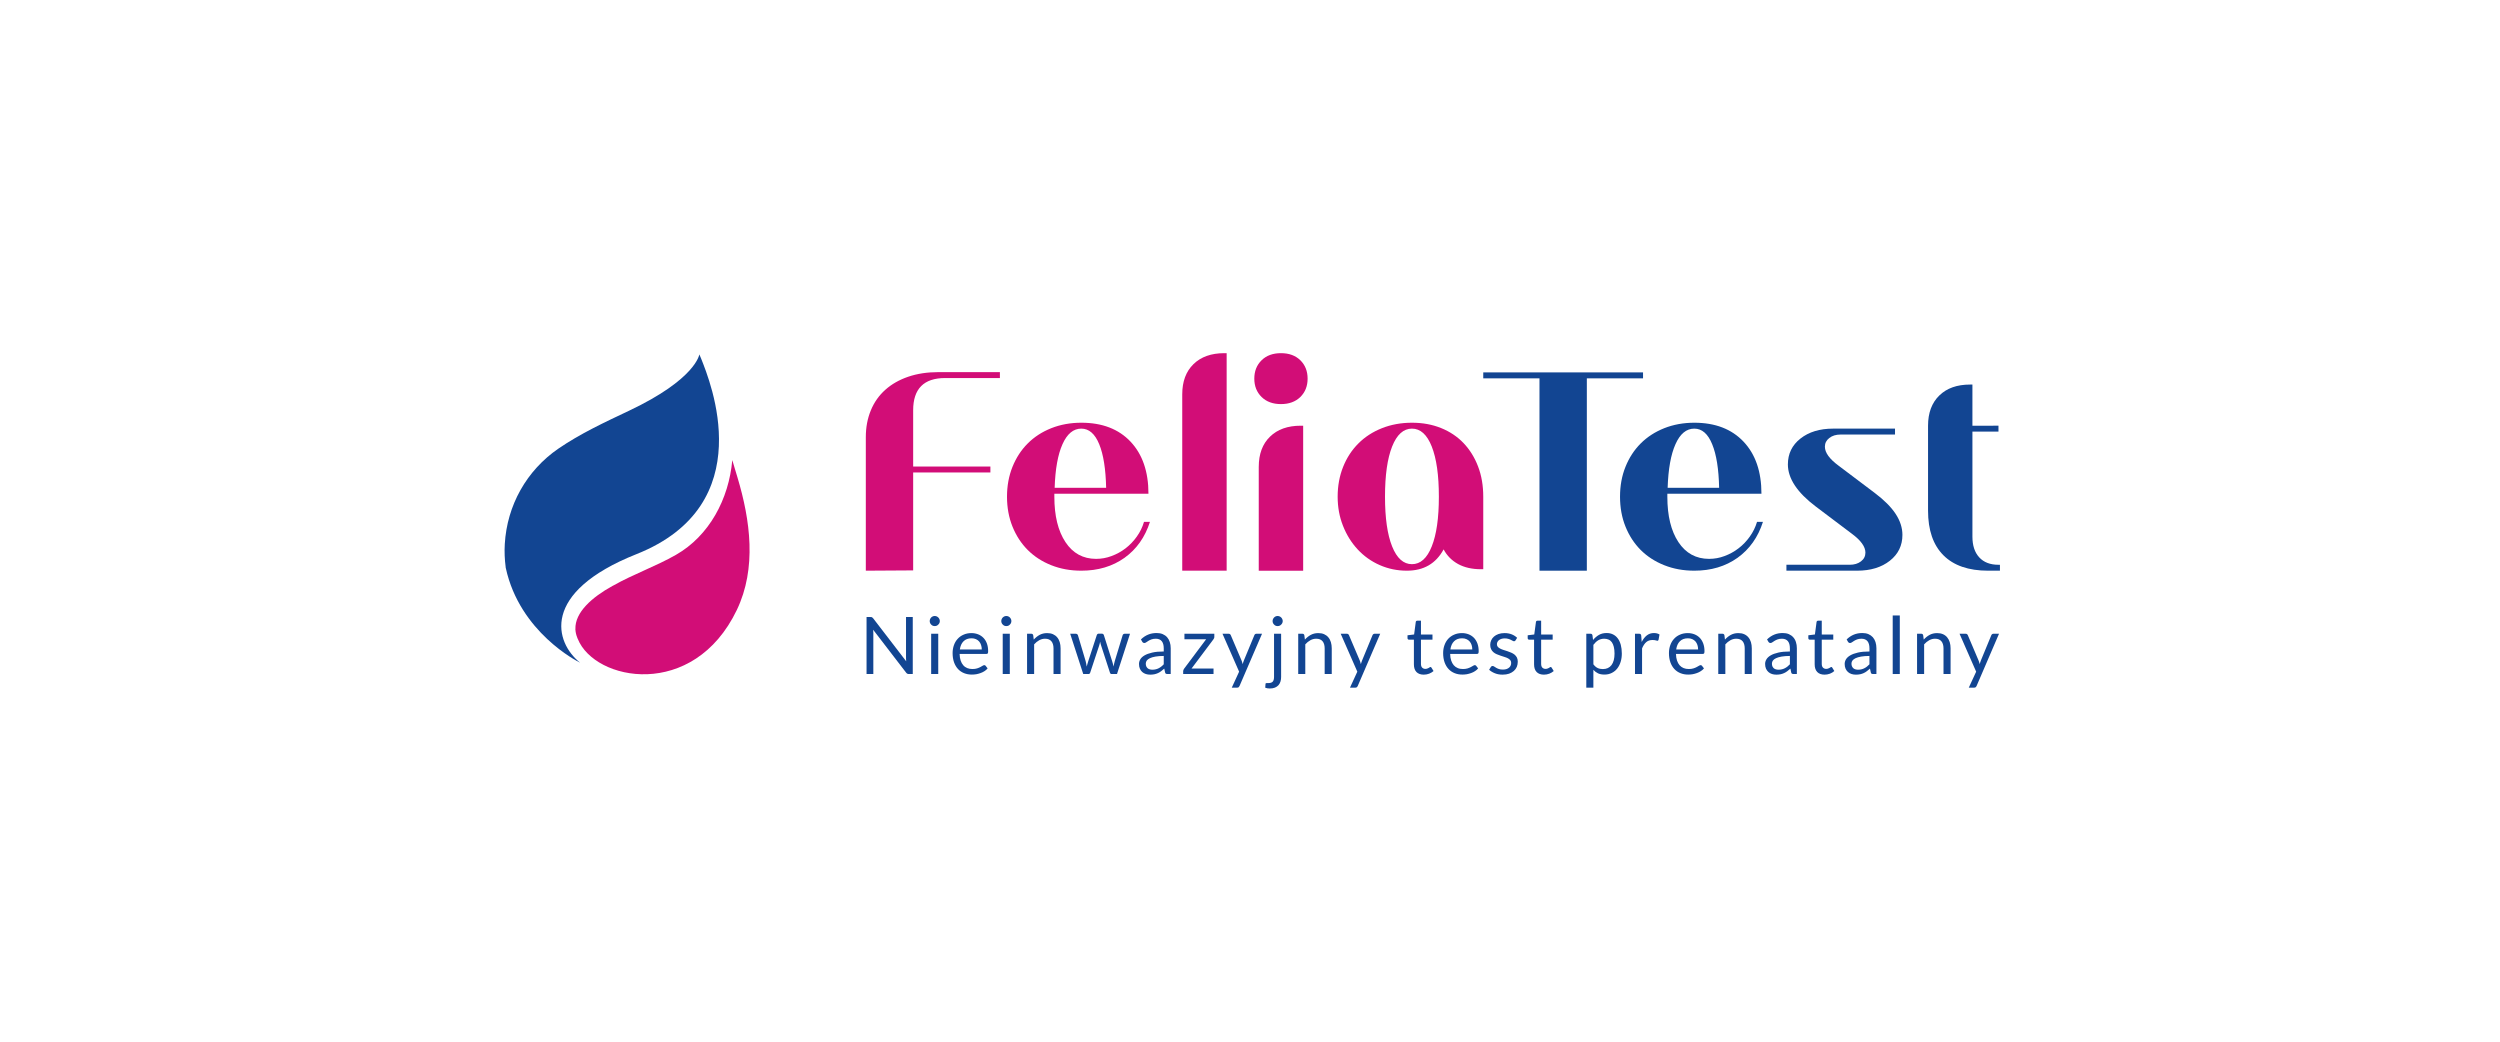 <?xml version="1.0" encoding="utf-8"?>
<!-- Generator: Adobe Illustrator 14.0.0, SVG Export Plug-In . SVG Version: 6.00 Build 43363)  -->
<!DOCTYPE svg PUBLIC "-//W3C//DTD SVG 1.1//EN" "http://www.w3.org/Graphics/SVG/1.1/DTD/svg11.dtd">
<svg version="1.1" id="Warstwa_1" xmlns="http://www.w3.org/2000/svg" xmlns:xlink="http://www.w3.org/1999/xlink" x="0px" y="0px"
	 width="340.158px" height="141.731px" viewBox="0 0 340.158 141.731" enable-background="new 0 0 340.158 141.731"
	 xml:space="preserve">
<g>
	<g>
		<path fill="#D20D77" d="M136.048,51.438h-7.451c-2.899,0-4.349,1.463-4.349,4.389v7.651h10.509v0.805h-10.509v13.326l-6.442,0.041
			V59.493c0-1.345,0.227-2.563,0.686-3.667c0.454-1.1,1.113-2.031,1.972-2.794c0.859-0.768,1.899-1.358,3.122-1.776
			c1.217-0.414,2.58-0.623,4.084-0.623h8.379V51.438z"/>
		<path fill="#124592" d="M215.91,51.479v26.171h-6.443V51.479h-7.651v-0.81h21.741v0.81H215.91z"/>
		<path fill="#D20D77" d="M182.006,67.585c0-1.477,0.25-2.835,0.745-4.066c0.495-1.236,1.19-2.299,2.076-3.181
			c0.886-0.891,1.949-1.576,3.199-2.076c1.249-0.495,2.612-0.745,4.089-0.745c1.449,0,2.767,0.24,3.967,0.727
			c1.19,0.482,2.212,1.163,3.058,2.05c0.845,0.891,1.504,1.949,1.972,3.18c0.473,1.236,0.704,2.608,0.704,4.112v9.864h-0.322
			c-1.204,0-2.24-0.236-3.099-0.704c-0.858-0.473-1.518-1.136-1.972-1.995c-1.05,1.936-2.713,2.899-4.994,2.899
			c-1.317,0-2.549-0.255-3.703-0.764c-1.158-0.509-2.153-1.223-3.003-2.136c-0.845-0.913-1.509-1.98-1.99-3.203
			C182.247,70.329,182.006,69.007,182.006,67.585z M188.448,67.585c0,2.898,0.323,5.152,0.968,6.761
			c0.646,1.613,1.545,2.417,2.699,2.417s2.054-0.804,2.694-2.417c0.646-1.608,0.968-3.862,0.968-6.761
			c0-2.926-0.322-5.202-0.968-6.829c-0.641-1.622-1.54-2.436-2.694-2.436s-2.054,0.813-2.699,2.436
			C188.771,62.383,188.448,64.659,188.448,67.585z"/>
		<path fill="#D20D77" d="M137.016,67.585c0-1.477,0.25-2.835,0.745-4.066c0.5-1.236,1.19-2.299,2.076-3.181
			c0.886-0.891,1.949-1.576,3.199-2.076c1.249-0.495,2.612-0.745,4.089-0.745c2.844,0,5.079,0.858,6.701,2.576
			c1.622,1.722,2.436,4.08,2.436,7.088h-12.804v0.404c0,2.604,0.505,4.662,1.514,6.18c1.004,1.518,2.394,2.276,4.166,2.276
			c0.723,0,1.427-0.128,2.112-0.387c0.687-0.254,1.313-0.6,1.896-1.045c0.572-0.44,1.086-0.973,1.526-1.59
			c0.445-0.618,0.772-1.291,0.985-2.013h0.809c-0.672,2.094-1.826,3.721-3.462,4.893c-1.64,1.168-3.599,1.75-5.879,1.75
			c-1.477,0-2.84-0.246-4.089-0.745c-1.25-0.496-2.313-1.187-3.199-2.072s-1.576-1.949-2.076-3.185
			C137.266,70.416,137.016,69.062,137.016,67.585z M150.505,66.376c-0.055-2.549-0.367-4.534-0.944-5.938
			c-0.577-1.413-1.391-2.118-2.436-2.118c-1.077,0-1.927,0.705-2.559,2.118c-0.631,1.403-0.985,3.389-1.067,5.938H150.505z"/>
		<path fill="#124592" d="M220.426,67.585c0-1.477,0.245-2.835,0.741-4.066c0.495-1.236,1.19-2.299,2.071-3.181
			c0.891-0.891,1.954-1.576,3.203-2.076c1.25-0.495,2.613-0.745,4.09-0.745c2.844,0,5.075,0.858,6.701,2.576
			c1.627,1.722,2.436,4.08,2.436,7.088h-12.804v0.404c0,2.604,0.504,4.662,1.509,6.18c1.009,1.518,2.398,2.276,4.171,2.276
			c0.723,0,1.431-0.128,2.112-0.387c0.687-0.254,1.313-0.6,1.891-1.045c0.581-0.44,1.09-0.973,1.531-1.59
			c0.445-0.618,0.772-1.291,0.99-2.013h0.804c-0.672,2.094-1.826,3.721-3.462,4.893c-1.64,1.168-3.603,1.75-5.879,1.75
			c-1.477,0-2.84-0.246-4.09-0.745c-1.249-0.496-2.313-1.187-3.203-2.072c-0.881-0.886-1.576-1.949-2.071-3.185
			C220.671,70.416,220.426,69.062,220.426,67.585z M233.911,66.376c-0.055-2.549-0.368-4.534-0.949-5.938
			c-0.572-1.413-1.386-2.118-2.431-2.118c-1.077,0-1.932,0.705-2.559,2.118c-0.632,1.403-0.985,3.389-1.067,5.938H233.911z"/>
		<path fill="#D20D77" d="M170.665,51.519c0-1.021,0.332-1.854,0.99-2.498c0.654-0.646,1.536-0.968,2.636-0.968
			s1.98,0.322,2.64,0.968c0.654,0.645,0.986,1.477,0.986,2.498c0,1.019-0.332,1.85-0.986,2.495c-0.659,0.645-1.54,0.968-2.64,0.968
			s-1.981-0.323-2.636-0.968C170.997,53.368,170.665,52.537,170.665,51.519z M171.27,63.519c0-1.749,0.513-3.117,1.531-4.107
			c1.022-0.995,2.417-1.49,4.188-1.49h0.323v19.729h-6.043V63.519z"/>
		<path fill="#D20D77" d="M160.86,53.65c0-1.745,0.509-3.112,1.531-4.107c1.018-0.991,2.417-1.49,4.188-1.49h0.323v29.597h-6.043
			V53.65z"/>
		<path fill="#124592" d="M255.066,67.058c1.29,0.968,2.239,1.922,2.857,2.858c0.618,0.94,0.927,1.895,0.927,2.862
			c0,1.449-0.572,2.622-1.713,3.521s-2.621,1.35-4.448,1.35h-9.623v-0.805h8.614c0.618,0,1.132-0.154,1.531-0.463
			c0.405-0.31,0.604-0.705,0.604-1.19c0-0.805-0.618-1.663-1.854-2.576l-4.911-3.703c-2.522-1.904-3.785-3.813-3.785-5.721
			c0-1.449,0.568-2.622,1.713-3.521c1.141-0.899,2.621-1.35,4.448-1.35h8.415v0.805h-7.406c-0.618,0-1.127,0.154-1.531,0.468
			c-0.4,0.31-0.604,0.7-0.604,1.186c0,0.805,0.618,1.663,1.854,2.576L255.066,67.058z"/>
		<path fill="#124592" d="M271.918,57.921v0.805h-3.544V73.02c0,1.208,0.31,2.148,0.927,2.816c0.618,0.673,1.49,1.009,2.617,1.009
			h0.2v0.805h-1.613c-2.653,0-4.684-0.7-6.074-2.095c-1.399-1.396-2.095-3.422-2.095-6.079V57.921c0-1.745,0.509-3.112,1.531-4.107
			c1.018-0.995,2.412-1.49,4.188-1.49h0.318v5.598H271.918z"/>
		<g>
			<path fill="#124592" d="M118.655,83.989c0.045,0.025,0.095,0.073,0.154,0.146l4.493,5.846c-0.014-0.096-0.022-0.187-0.022-0.277
				c-0.005-0.086-0.005-0.173-0.005-0.257v-5.493h0.918v7.756h-0.531c-0.082,0-0.15-0.012-0.205-0.041
				c-0.059-0.031-0.113-0.075-0.168-0.147l-4.484-5.836c0.009,0.086,0.014,0.177,0.014,0.264c0.005,0.086,0.009,0.163,0.009,0.238
				v5.522h-0.922v-7.756h0.541C118.541,83.953,118.609,83.967,118.655,83.989z"/>
			<path fill="#124592" d="M127.874,84.505c0,0.094-0.019,0.185-0.055,0.267c-0.041,0.081-0.091,0.154-0.154,0.211
				c-0.064,0.07-0.137,0.118-0.219,0.156c-0.081,0.032-0.172,0.048-0.268,0.048c-0.091,0-0.178-0.016-0.259-0.048
				c-0.082-0.038-0.155-0.086-0.219-0.156c-0.063-0.057-0.108-0.13-0.146-0.211c-0.036-0.082-0.054-0.173-0.054-0.267
				c0-0.091,0.018-0.182,0.054-0.266c0.037-0.086,0.082-0.159,0.146-0.223s0.137-0.111,0.219-0.149
				c0.081-0.034,0.168-0.053,0.259-0.053c0.096,0,0.187,0.019,0.268,0.053c0.082,0.038,0.154,0.086,0.219,0.149
				c0.063,0.063,0.113,0.137,0.154,0.223C127.855,84.323,127.874,84.414,127.874,84.505z M127.66,86.228v5.481h-0.963v-5.481H127.66
				z"/>
			<path fill="#124592" d="M132.177,86.141c0.327,0,0.631,0.058,0.908,0.166c0.277,0.109,0.519,0.271,0.718,0.475
				c0.205,0.207,0.364,0.466,0.478,0.769c0.113,0.309,0.168,0.656,0.168,1.045c0,0.152-0.014,0.25-0.045,0.302
				c-0.037,0.048-0.096,0.077-0.187,0.077h-3.648c0.009,0.341,0.054,0.644,0.141,0.902c0.086,0.257,0.204,0.47,0.358,0.643
				c0.15,0.173,0.332,0.298,0.541,0.384c0.209,0.087,0.445,0.125,0.704,0.125c0.241,0,0.45-0.024,0.627-0.082
				c0.173-0.057,0.323-0.115,0.45-0.184c0.123-0.063,0.231-0.123,0.313-0.18c0.086-0.055,0.159-0.081,0.223-0.081
				c0.077,0,0.141,0.026,0.182,0.091l0.272,0.35c-0.118,0.146-0.264,0.272-0.427,0.375c-0.168,0.108-0.346,0.195-0.536,0.261
				c-0.187,0.068-0.382,0.123-0.586,0.159c-0.2,0.032-0.4,0.048-0.6,0.048c-0.378,0-0.728-0.062-1.05-0.191
				c-0.318-0.127-0.596-0.313-0.827-0.561c-0.231-0.248-0.413-0.555-0.545-0.918c-0.127-0.365-0.195-0.781-0.195-1.254
				c0-0.384,0.063-0.74,0.177-1.07c0.118-0.336,0.286-0.625,0.509-0.865c0.219-0.243,0.486-0.437,0.805-0.572
				C131.422,86.211,131.781,86.141,132.177,86.141z M132.199,86.85c-0.468,0-0.831,0.134-1.1,0.407
				c-0.269,0.263-0.432,0.641-0.5,1.115h2.985c0-0.221-0.031-0.428-0.096-0.613c-0.059-0.187-0.149-0.351-0.268-0.484
				c-0.118-0.136-0.264-0.238-0.437-0.312C132.612,86.886,132.417,86.85,132.199,86.85z"/>
			<path fill="#124592" d="M137.61,84.505c0,0.094-0.014,0.185-0.055,0.267c-0.036,0.081-0.086,0.154-0.149,0.211
				c-0.063,0.07-0.137,0.118-0.218,0.156c-0.087,0.032-0.173,0.048-0.269,0.048c-0.091,0-0.182-0.016-0.259-0.048
				c-0.082-0.038-0.154-0.086-0.219-0.156c-0.063-0.057-0.113-0.13-0.149-0.211c-0.036-0.082-0.055-0.173-0.055-0.267
				c0-0.091,0.019-0.182,0.055-0.266c0.036-0.086,0.086-0.159,0.149-0.223c0.064-0.063,0.137-0.111,0.219-0.149
				c0.077-0.034,0.168-0.053,0.259-0.053c0.096,0,0.182,0.019,0.269,0.053c0.081,0.038,0.154,0.086,0.218,0.149
				s0.113,0.137,0.149,0.223C137.597,84.323,137.61,84.414,137.61,84.505z M137.397,86.228v5.481h-0.964v-5.481H137.397z"/>
			<path fill="#124592" d="M139.746,91.709v-5.481h0.572c0.141,0,0.223,0.065,0.264,0.202l0.073,0.595
				c0.24-0.266,0.504-0.477,0.799-0.641c0.296-0.156,0.632-0.243,1.018-0.243c0.301,0,0.568,0.048,0.796,0.148
				c0.227,0.1,0.418,0.24,0.572,0.425c0.154,0.179,0.269,0.397,0.35,0.654c0.077,0.259,0.118,0.543,0.118,0.854v3.487h-0.963v-3.487
				c0-0.413-0.096-0.74-0.286-0.965c-0.187-0.232-0.478-0.351-0.868-0.351c-0.281,0-0.55,0.073-0.795,0.209
				c-0.25,0.137-0.478,0.325-0.687,0.557v4.037H139.746z"/>
			<path fill="#124592" d="M145.612,86.228h0.758c0.078,0,0.142,0.022,0.195,0.062c0.046,0.038,0.082,0.086,0.101,0.141l1.05,3.525
				c0.031,0.132,0.059,0.259,0.081,0.377c0.027,0.123,0.05,0.246,0.063,0.366c0.032-0.12,0.064-0.243,0.101-0.366
				c0.036-0.118,0.072-0.245,0.113-0.377l1.159-3.548c0.018-0.055,0.05-0.101,0.095-0.137c0.041-0.034,0.101-0.055,0.169-0.055
				h0.418c0.072,0,0.131,0.021,0.177,0.055c0.05,0.036,0.082,0.082,0.1,0.137l1.127,3.548c0.041,0.127,0.077,0.25,0.109,0.373
				c0.031,0.127,0.059,0.25,0.086,0.365c0.019-0.115,0.046-0.243,0.073-0.375c0.027-0.127,0.059-0.247,0.091-0.363l1.072-3.525
				c0.018-0.06,0.05-0.103,0.104-0.146c0.05-0.034,0.108-0.057,0.177-0.057h0.723l-1.772,5.481h-0.763
				c-0.096,0-0.159-0.063-0.195-0.184l-1.209-3.717c-0.031-0.082-0.055-0.161-0.072-0.25c-0.019-0.086-0.036-0.173-0.055-0.255
				c-0.019,0.082-0.036,0.169-0.055,0.255c-0.019,0.089-0.041,0.173-0.072,0.259l-1.228,3.708c-0.041,0.12-0.113,0.184-0.223,0.184
				h-0.722L145.612,86.228z"/>
			<path fill="#124592" d="M159.292,91.709h-0.427c-0.096,0-0.173-0.012-0.228-0.041c-0.059-0.031-0.095-0.091-0.113-0.187
				l-0.109-0.509c-0.145,0.132-0.286,0.25-0.422,0.348c-0.137,0.104-0.282,0.195-0.432,0.262c-0.154,0.072-0.313,0.122-0.486,0.159
				c-0.173,0.036-0.363,0.055-0.568,0.055c-0.213,0-0.413-0.027-0.6-0.087c-0.186-0.063-0.35-0.149-0.486-0.271
				c-0.136-0.122-0.245-0.272-0.326-0.454c-0.082-0.182-0.119-0.397-0.119-0.647c0-0.218,0.06-0.425,0.178-0.629
				c0.118-0.198,0.309-0.38,0.572-0.532c0.269-0.159,0.618-0.284,1.045-0.384c0.428-0.1,0.954-0.149,1.572-0.149v-0.43
				c0-0.427-0.091-0.754-0.272-0.975c-0.182-0.218-0.45-0.332-0.809-0.332c-0.236,0-0.432,0.034-0.591,0.091
				c-0.164,0.063-0.3,0.125-0.418,0.202c-0.118,0.075-0.219,0.144-0.305,0.2c-0.082,0.06-0.168,0.091-0.25,0.091
				c-0.063,0-0.122-0.018-0.172-0.057c-0.046-0.029-0.087-0.07-0.114-0.125l-0.173-0.307c0.3-0.293,0.627-0.509,0.978-0.654
				c0.35-0.146,0.74-0.216,1.163-0.216c0.309,0,0.581,0.05,0.817,0.147c0.241,0.104,0.44,0.243,0.604,0.425
				c0.159,0.182,0.281,0.397,0.363,0.654c0.087,0.257,0.127,0.539,0.127,0.848V91.709z M156.789,91.123
				c0.173,0,0.327-0.019,0.468-0.055c0.141-0.032,0.272-0.079,0.4-0.146c0.122-0.063,0.24-0.139,0.354-0.229
				c0.114-0.089,0.228-0.192,0.332-0.307v-1.136c-0.44,0-0.817,0.034-1.131,0.086c-0.31,0.055-0.56,0.128-0.755,0.221
				c-0.195,0.091-0.336,0.2-0.427,0.322c-0.086,0.121-0.132,0.262-0.132,0.414c0,0.147,0.022,0.268,0.068,0.377
				c0.05,0.103,0.113,0.188,0.19,0.257c0.082,0.07,0.173,0.113,0.282,0.146C156.548,91.104,156.666,91.123,156.789,91.123z"/>
			<path fill="#124592" d="M165.227,86.643c0,0.066-0.009,0.13-0.036,0.193c-0.023,0.062-0.06,0.123-0.101,0.171l-2.962,3.952h2.989
				v0.75h-4.13v-0.397c0-0.05,0.014-0.103,0.036-0.166c0.027-0.063,0.06-0.122,0.104-0.182l2.98-3.98h-2.948v-0.756h4.066V86.643z"
				/>
			<path fill="#124592" d="M168.657,93.329c-0.032,0.07-0.073,0.129-0.119,0.173c-0.05,0.043-0.122,0.063-0.227,0.063h-0.713
				l0.999-2.175l-2.263-5.163h0.836c0.082,0,0.146,0.022,0.195,0.062c0.046,0.043,0.082,0.086,0.1,0.141l1.468,3.45
				c0.032,0.08,0.063,0.157,0.082,0.239c0.027,0.081,0.046,0.161,0.068,0.245c0.022-0.084,0.045-0.164,0.072-0.245
				c0.027-0.082,0.055-0.164,0.087-0.243l1.427-3.446c0.018-0.06,0.054-0.103,0.108-0.146c0.051-0.034,0.109-0.057,0.168-0.057
				h0.772L168.657,93.329z"/>
			<path fill="#124592" d="M174.313,86.228v5.889c0,0.22-0.027,0.425-0.086,0.613c-0.06,0.192-0.15,0.358-0.273,0.499
				c-0.127,0.139-0.286,0.248-0.481,0.33c-0.195,0.081-0.432,0.12-0.708,0.12c-0.119,0-0.223-0.009-0.323-0.027
				c-0.096-0.016-0.195-0.045-0.291-0.082l0.041-0.518c0.009-0.043,0.022-0.077,0.05-0.091c0.023-0.009,0.064-0.019,0.118-0.019
				c0.027,0,0.06,0,0.091,0c0.032,0,0.073,0,0.118,0c0.282,0,0.482-0.063,0.604-0.195c0.118-0.134,0.178-0.348,0.178-0.636v-5.884
				H174.313z M174.531,84.505c0,0.094-0.018,0.185-0.059,0.267c-0.036,0.081-0.087,0.154-0.15,0.211
				c-0.063,0.07-0.136,0.118-0.223,0.156c-0.081,0.032-0.168,0.048-0.263,0.048c-0.092,0-0.183-0.016-0.264-0.048
				c-0.078-0.038-0.15-0.086-0.214-0.156c-0.063-0.057-0.113-0.13-0.15-0.211c-0.036-0.082-0.054-0.173-0.054-0.267
				c0-0.091,0.018-0.182,0.054-0.266c0.037-0.086,0.087-0.159,0.15-0.223s0.136-0.111,0.214-0.149
				c0.081-0.034,0.172-0.053,0.264-0.053c0.095,0,0.182,0.019,0.263,0.053c0.087,0.038,0.159,0.086,0.223,0.149
				s0.114,0.137,0.15,0.223C174.514,84.323,174.531,84.414,174.531,84.505z"/>
			<path fill="#124592" d="M176.64,91.709v-5.481h0.572c0.142,0,0.223,0.065,0.26,0.202l0.077,0.595
				c0.236-0.266,0.504-0.477,0.8-0.641c0.295-0.156,0.631-0.243,1.018-0.243c0.3,0,0.567,0.048,0.795,0.148
				c0.227,0.1,0.418,0.24,0.572,0.425c0.154,0.179,0.269,0.397,0.35,0.654c0.078,0.259,0.118,0.543,0.118,0.854v3.487h-0.963v-3.487
				c0-0.413-0.096-0.74-0.282-0.965c-0.19-0.232-0.481-0.351-0.872-0.351c-0.286,0-0.55,0.073-0.795,0.209
				c-0.25,0.137-0.478,0.325-0.687,0.557v4.037H176.64z"/>
			<path fill="#124592" d="M184.741,93.329c-0.032,0.07-0.073,0.129-0.123,0.173c-0.05,0.043-0.123,0.063-0.223,0.063h-0.713
				l0.999-2.175l-2.263-5.163h0.832c0.086,0,0.149,0.022,0.195,0.062c0.05,0.043,0.082,0.086,0.104,0.141l1.468,3.45
				c0.031,0.08,0.059,0.157,0.081,0.239c0.022,0.081,0.046,0.161,0.063,0.245c0.027-0.084,0.051-0.164,0.078-0.245
				c0.022-0.082,0.054-0.164,0.086-0.243l1.422-3.446c0.022-0.06,0.06-0.103,0.113-0.146c0.051-0.034,0.105-0.057,0.169-0.057h0.768
				L184.741,93.329z"/>
			<path fill="#124592" d="M193.724,91.796c-0.432,0-0.764-0.123-1-0.361c-0.231-0.243-0.345-0.591-0.345-1.043v-3.355h-0.663
				c-0.06,0-0.109-0.021-0.146-0.053c-0.041-0.033-0.06-0.091-0.06-0.163v-0.382l0.899-0.111l0.223-1.694
				c0.005-0.058,0.027-0.101,0.068-0.135c0.041-0.033,0.091-0.047,0.15-0.047h0.49v1.885h1.567v0.7h-1.567v3.292
				c0,0.225,0.055,0.401,0.164,0.511c0.113,0.111,0.259,0.171,0.436,0.171c0.101,0,0.187-0.017,0.259-0.046
				c0.078-0.027,0.142-0.052,0.195-0.084c0.055-0.036,0.096-0.063,0.137-0.091c0.036-0.027,0.072-0.041,0.1-0.041
				c0.051,0,0.096,0.032,0.137,0.091l0.281,0.461c-0.168,0.152-0.367,0.273-0.6,0.364C194.214,91.75,193.974,91.796,193.724,91.796z
				"/>
			<path fill="#124592" d="M198.921,86.141c0.328,0,0.627,0.058,0.909,0.166c0.272,0.109,0.514,0.271,0.718,0.475
				c0.2,0.207,0.359,0.466,0.473,0.769c0.113,0.309,0.173,0.656,0.173,1.045c0,0.152-0.019,0.25-0.05,0.302
				c-0.032,0.048-0.096,0.077-0.187,0.077h-3.644c0.004,0.341,0.054,0.644,0.141,0.902c0.086,0.257,0.204,0.47,0.354,0.643
				c0.154,0.173,0.331,0.298,0.545,0.384c0.204,0.087,0.44,0.125,0.699,0.125c0.241,0,0.45-0.024,0.628-0.082
				c0.172-0.057,0.322-0.115,0.449-0.184c0.127-0.063,0.231-0.123,0.318-0.18c0.086-0.055,0.159-0.081,0.218-0.081
				c0.082,0,0.141,0.026,0.187,0.091l0.268,0.35c-0.118,0.146-0.259,0.272-0.427,0.375c-0.163,0.108-0.341,0.195-0.531,0.261
				c-0.191,0.068-0.387,0.123-0.587,0.159c-0.204,0.032-0.404,0.048-0.6,0.048c-0.381,0-0.731-0.062-1.049-0.191
				c-0.318-0.127-0.596-0.313-0.827-0.561c-0.236-0.248-0.414-0.555-0.546-0.918c-0.127-0.365-0.195-0.781-0.195-1.254
				c0-0.384,0.06-0.74,0.178-1.07c0.118-0.336,0.286-0.625,0.504-0.865c0.223-0.243,0.491-0.437,0.809-0.572
				C198.163,86.211,198.521,86.141,198.921,86.141z M198.939,86.85c-0.464,0-0.831,0.134-1.095,0.407
				c-0.269,0.263-0.437,0.641-0.5,1.115h2.98c0-0.221-0.031-0.428-0.091-0.613c-0.059-0.187-0.154-0.351-0.272-0.484
				c-0.118-0.136-0.264-0.238-0.437-0.312C199.357,86.886,199.162,86.85,198.939,86.85z"/>
			<path fill="#124592" d="M206.209,87.132c-0.045,0.077-0.113,0.12-0.204,0.12c-0.05,0-0.113-0.021-0.182-0.06
				c-0.068-0.04-0.154-0.086-0.25-0.132c-0.1-0.054-0.218-0.095-0.359-0.136c-0.136-0.043-0.3-0.062-0.481-0.062
				c-0.163,0-0.309,0.019-0.44,0.062c-0.127,0.041-0.241,0.096-0.332,0.168c-0.096,0.072-0.163,0.159-0.213,0.255
				c-0.051,0.093-0.073,0.197-0.073,0.313c0,0.139,0.041,0.254,0.123,0.35c0.081,0.091,0.187,0.173,0.322,0.24
				c0.132,0.071,0.286,0.13,0.454,0.185c0.168,0.05,0.341,0.106,0.522,0.166c0.178,0.062,0.354,0.127,0.522,0.199
				c0.169,0.073,0.318,0.159,0.455,0.267c0.132,0.113,0.24,0.243,0.322,0.397c0.077,0.156,0.118,0.348,0.118,0.567
				c0,0.257-0.046,0.486-0.132,0.702c-0.091,0.211-0.227,0.402-0.404,0.557c-0.173,0.157-0.391,0.277-0.646,0.373
				c-0.259,0.086-0.554,0.132-0.891,0.132c-0.381,0-0.727-0.06-1.035-0.185c-0.313-0.123-0.577-0.286-0.791-0.479l0.228-0.37
				c0.027-0.046,0.063-0.079,0.1-0.109c0.041-0.022,0.096-0.036,0.159-0.036s0.132,0.027,0.204,0.077
				c0.073,0.05,0.164,0.109,0.264,0.166c0.104,0.063,0.228,0.12,0.373,0.168c0.145,0.055,0.331,0.077,0.55,0.077
				c0.19,0,0.35-0.022,0.495-0.072c0.136-0.048,0.254-0.116,0.35-0.198c0.096-0.081,0.164-0.182,0.209-0.286
				c0.045-0.106,0.068-0.225,0.068-0.348c0-0.154-0.041-0.281-0.123-0.379c-0.082-0.096-0.19-0.182-0.322-0.252
				c-0.132-0.068-0.286-0.132-0.459-0.182c-0.168-0.055-0.346-0.107-0.522-0.169c-0.182-0.057-0.354-0.12-0.527-0.197
				c-0.173-0.072-0.322-0.161-0.454-0.274c-0.137-0.114-0.241-0.253-0.322-0.416c-0.082-0.161-0.123-0.359-0.123-0.596
				c0-0.216,0.045-0.413,0.132-0.608c0.082-0.19,0.209-0.359,0.377-0.509c0.163-0.144,0.368-0.262,0.608-0.348
				c0.246-0.084,0.519-0.13,0.832-0.13c0.359,0,0.682,0.058,0.973,0.171c0.281,0.111,0.531,0.271,0.74,0.47L206.209,87.132z"/>
			<path fill="#124592" d="M210.076,91.796c-0.432,0-0.764-0.123-1-0.361c-0.231-0.243-0.345-0.591-0.345-1.043v-3.355h-0.664
				c-0.055,0-0.104-0.021-0.146-0.053c-0.04-0.033-0.059-0.091-0.059-0.163v-0.382l0.895-0.111l0.228-1.694
				c0.005-0.058,0.027-0.101,0.068-0.135c0.041-0.033,0.091-0.047,0.149-0.047h0.491v1.885h1.567v0.7h-1.567v3.292
				c0,0.225,0.055,0.401,0.163,0.511c0.114,0.111,0.259,0.171,0.437,0.171c0.1,0,0.187-0.017,0.264-0.046
				c0.072-0.027,0.136-0.052,0.19-0.084c0.055-0.036,0.101-0.063,0.137-0.091s0.072-0.041,0.1-0.041c0.05,0,0.096,0.032,0.137,0.091
				l0.281,0.461c-0.168,0.152-0.368,0.273-0.6,0.364C210.566,91.75,210.325,91.796,210.076,91.796z"/>
			<path fill="#124592" d="M215.837,93.565v-7.338h0.577c0.137,0,0.223,0.065,0.259,0.202l0.082,0.649
				c0.231-0.284,0.5-0.514,0.8-0.69c0.304-0.173,0.649-0.257,1.045-0.257c0.313,0,0.6,0.057,0.854,0.18
				c0.254,0.122,0.473,0.298,0.654,0.538c0.182,0.234,0.317,0.527,0.418,0.877c0.095,0.353,0.145,0.754,0.145,1.204
				c0,0.406-0.054,0.781-0.163,1.129c-0.109,0.35-0.264,0.652-0.464,0.904c-0.204,0.259-0.449,0.457-0.745,0.6
				c-0.295,0.15-0.627,0.221-0.99,0.221c-0.341,0-0.632-0.053-0.868-0.164c-0.24-0.113-0.454-0.272-0.641-0.479v2.424H215.837z
				 M218.277,86.906c-0.313,0-0.587,0.077-0.823,0.216c-0.236,0.148-0.454,0.351-0.654,0.616v2.653
				c0.183,0.238,0.373,0.406,0.582,0.502c0.214,0.1,0.45,0.143,0.709,0.143c0.509,0,0.899-0.182,1.172-0.54
				c0.277-0.368,0.414-0.889,0.414-1.565c0-0.35-0.032-0.656-0.096-0.915c-0.063-0.257-0.154-0.466-0.272-0.634
				c-0.123-0.164-0.264-0.284-0.44-0.357C218.695,86.95,218.5,86.906,218.277,86.906z"/>
			<path fill="#124592" d="M222.462,91.709v-5.481h0.554c0.104,0,0.178,0.022,0.214,0.062c0.041,0.038,0.068,0.108,0.082,0.204
				l0.063,0.854c0.19-0.382,0.423-0.68,0.699-0.896c0.272-0.211,0.596-0.32,0.968-0.32c0.154,0,0.291,0.019,0.414,0.05
				c0.122,0.034,0.236,0.084,0.341,0.146l-0.128,0.716c-0.022,0.089-0.077,0.141-0.163,0.141c-0.055,0-0.132-0.022-0.236-0.057
				s-0.25-0.048-0.437-0.048c-0.336,0-0.617,0.096-0.84,0.289c-0.228,0.199-0.414,0.481-0.568,0.854v3.487H222.462z"/>
			<path fill="#124592" d="M229.641,86.141c0.331,0,0.636,0.058,0.913,0.166c0.277,0.109,0.518,0.271,0.718,0.475
				c0.204,0.207,0.359,0.466,0.473,0.769c0.113,0.309,0.173,0.656,0.173,1.045c0,0.152-0.019,0.25-0.051,0.302
				c-0.031,0.048-0.09,0.077-0.182,0.077h-3.648c0.01,0.341,0.055,0.644,0.142,0.902c0.086,0.257,0.204,0.47,0.354,0.643
				c0.154,0.173,0.336,0.298,0.545,0.384c0.209,0.087,0.44,0.125,0.704,0.125c0.241,0,0.45-0.024,0.622-0.082
				c0.178-0.057,0.327-0.115,0.45-0.184c0.127-0.063,0.231-0.123,0.318-0.18c0.086-0.055,0.159-0.081,0.218-0.081
				c0.082,0,0.141,0.026,0.187,0.091l0.272,0.35c-0.123,0.146-0.264,0.272-0.432,0.375c-0.164,0.108-0.341,0.195-0.531,0.261
				c-0.191,0.068-0.387,0.123-0.587,0.159c-0.199,0.032-0.404,0.048-0.604,0.048c-0.378,0-0.723-0.062-1.046-0.191
				c-0.317-0.127-0.595-0.313-0.826-0.561c-0.232-0.248-0.414-0.555-0.546-0.918c-0.127-0.365-0.195-0.781-0.195-1.254
				c0-0.384,0.06-0.74,0.178-1.07c0.118-0.336,0.286-0.625,0.509-0.865c0.218-0.243,0.486-0.437,0.804-0.572
				C228.891,86.211,229.245,86.141,229.641,86.141z M229.663,86.85c-0.463,0-0.831,0.134-1.095,0.407
				c-0.269,0.263-0.437,0.641-0.5,1.115h2.98c0-0.221-0.027-0.428-0.091-0.613c-0.063-0.187-0.15-0.351-0.268-0.484
				c-0.123-0.136-0.269-0.238-0.437-0.312C230.081,86.886,229.886,86.85,229.663,86.85z"/>
			<path fill="#124592" d="M233.793,91.709v-5.481h0.573c0.136,0,0.227,0.065,0.263,0.202l0.073,0.595
				c0.24-0.266,0.504-0.477,0.8-0.641c0.295-0.156,0.631-0.243,1.018-0.243c0.3,0,0.567,0.048,0.795,0.148
				c0.228,0.1,0.418,0.24,0.572,0.425c0.154,0.179,0.269,0.397,0.351,0.654c0.077,0.259,0.117,0.543,0.117,0.854v3.487h-0.963
				v-3.487c0-0.413-0.096-0.74-0.281-0.965c-0.191-0.232-0.482-0.351-0.873-0.351c-0.281,0-0.55,0.073-0.795,0.209
				c-0.25,0.137-0.477,0.325-0.686,0.557v4.037H233.793z"/>
			<path fill="#124592" d="M244.489,91.709h-0.432c-0.092,0-0.169-0.012-0.228-0.041c-0.06-0.031-0.096-0.091-0.114-0.187
				l-0.104-0.509c-0.146,0.132-0.287,0.25-0.423,0.348c-0.137,0.104-0.282,0.195-0.437,0.262c-0.149,0.072-0.313,0.122-0.481,0.159
				c-0.173,0.036-0.363,0.055-0.572,0.055c-0.214,0-0.414-0.027-0.6-0.087c-0.183-0.063-0.346-0.149-0.481-0.271
				c-0.137-0.122-0.246-0.272-0.328-0.454c-0.081-0.182-0.122-0.397-0.122-0.647c0-0.218,0.059-0.425,0.182-0.629
				c0.118-0.198,0.309-0.38,0.572-0.532c0.264-0.159,0.613-0.284,1.045-0.384c0.428-0.1,0.954-0.149,1.572-0.149v-0.43
				c0-0.427-0.091-0.754-0.272-0.975c-0.182-0.218-0.454-0.332-0.809-0.332c-0.236,0-0.432,0.034-0.591,0.091
				c-0.164,0.063-0.3,0.125-0.418,0.202c-0.118,0.075-0.218,0.144-0.305,0.2c-0.082,0.06-0.168,0.091-0.25,0.091
				c-0.067,0-0.122-0.018-0.173-0.057c-0.05-0.029-0.086-0.07-0.113-0.125l-0.177-0.307c0.304-0.293,0.631-0.509,0.981-0.654
				c0.35-0.146,0.735-0.216,1.163-0.216c0.309,0,0.581,0.05,0.817,0.147c0.236,0.104,0.437,0.243,0.6,0.425
				c0.164,0.182,0.287,0.397,0.368,0.654c0.087,0.257,0.128,0.539,0.128,0.848V91.709z M241.985,91.123
				c0.173,0,0.327-0.019,0.468-0.055c0.141-0.032,0.272-0.079,0.396-0.146c0.127-0.063,0.245-0.139,0.359-0.229
				c0.113-0.089,0.222-0.192,0.331-0.307v-1.136c-0.44,0-0.822,0.034-1.131,0.086c-0.31,0.055-0.563,0.128-0.759,0.221
				c-0.195,0.091-0.337,0.2-0.423,0.322c-0.091,0.121-0.132,0.262-0.132,0.414c0,0.147,0.022,0.268,0.068,0.377
				c0.05,0.103,0.113,0.188,0.19,0.257c0.077,0.07,0.173,0.113,0.282,0.146C241.744,91.104,241.858,91.123,241.985,91.123z"/>
			<path fill="#124592" d="M248.26,91.796c-0.437,0-0.768-0.123-0.999-0.361c-0.232-0.243-0.351-0.591-0.351-1.043v-3.355h-0.658
				c-0.06,0-0.109-0.021-0.15-0.053c-0.036-0.033-0.055-0.091-0.055-0.163v-0.382l0.896-0.111l0.223-1.694
				c0.009-0.058,0.031-0.101,0.072-0.135c0.037-0.033,0.087-0.047,0.15-0.047h0.486v1.885h1.567v0.7h-1.567v3.292
				c0,0.225,0.055,0.401,0.168,0.511c0.113,0.111,0.259,0.171,0.432,0.171c0.104,0,0.19-0.017,0.264-0.046
				c0.072-0.027,0.136-0.052,0.19-0.084c0.055-0.036,0.1-0.063,0.141-0.091c0.036-0.027,0.068-0.041,0.101-0.041
				c0.05,0,0.095,0.032,0.132,0.091l0.281,0.461c-0.163,0.152-0.363,0.273-0.6,0.364C248.751,91.75,248.505,91.796,248.26,91.796z"
				/>
			<path fill="#124592" d="M255.312,91.709h-0.427c-0.096,0-0.173-0.012-0.232-0.041c-0.054-0.031-0.091-0.091-0.108-0.187
				l-0.109-0.509c-0.146,0.132-0.286,0.25-0.423,0.348c-0.136,0.104-0.281,0.195-0.432,0.262c-0.154,0.072-0.313,0.122-0.485,0.159
				c-0.173,0.036-0.364,0.055-0.573,0.055s-0.409-0.027-0.6-0.087c-0.182-0.063-0.345-0.149-0.481-0.271
				c-0.137-0.122-0.245-0.272-0.327-0.454s-0.123-0.397-0.123-0.647c0-0.218,0.06-0.425,0.178-0.629
				c0.122-0.198,0.313-0.38,0.577-0.532c0.268-0.159,0.613-0.284,1.04-0.384c0.432-0.1,0.959-0.149,1.577-0.149v-0.43
				c0-0.427-0.092-0.754-0.273-0.975c-0.182-0.218-0.449-0.332-0.809-0.332c-0.231,0-0.432,0.034-0.591,0.091
				c-0.163,0.063-0.3,0.125-0.418,0.202c-0.118,0.075-0.218,0.144-0.304,0.2c-0.082,0.06-0.168,0.091-0.25,0.091
				c-0.068,0-0.123-0.018-0.173-0.057c-0.05-0.029-0.086-0.07-0.113-0.125l-0.173-0.307c0.3-0.293,0.627-0.509,0.977-0.654
				s0.736-0.216,1.163-0.216c0.31,0,0.582,0.05,0.818,0.147c0.236,0.104,0.436,0.243,0.604,0.425
				c0.158,0.182,0.281,0.397,0.363,0.654s0.127,0.539,0.127,0.848V91.709z M252.808,91.123c0.173,0,0.327-0.019,0.469-0.055
				c0.141-0.032,0.272-0.079,0.395-0.146c0.128-0.063,0.246-0.139,0.359-0.229c0.113-0.089,0.223-0.192,0.332-0.307v-1.136
				c-0.441,0-0.822,0.034-1.132,0.086c-0.309,0.055-0.563,0.128-0.759,0.221c-0.19,0.091-0.332,0.2-0.423,0.322
				c-0.091,0.121-0.132,0.262-0.132,0.414c0,0.147,0.023,0.268,0.073,0.377c0.046,0.103,0.109,0.188,0.187,0.257
				c0.082,0.07,0.172,0.113,0.281,0.146C252.567,91.104,252.681,91.123,252.808,91.123z"/>
			<path fill="#124592" d="M258.492,83.742v7.967h-0.964v-7.967H258.492z"/>
			<path fill="#124592" d="M260.841,91.709v-5.481h0.572c0.137,0,0.223,0.065,0.26,0.202l0.077,0.595
				c0.236-0.266,0.499-0.477,0.8-0.641c0.29-0.156,0.631-0.243,1.018-0.243c0.3,0,0.563,0.048,0.795,0.148
				c0.228,0.1,0.418,0.24,0.572,0.425c0.15,0.179,0.269,0.397,0.35,0.654c0.078,0.259,0.118,0.543,0.118,0.854v3.487h-0.963v-3.487
				c0-0.413-0.096-0.74-0.286-0.965c-0.187-0.232-0.478-0.351-0.868-0.351c-0.286,0-0.55,0.073-0.795,0.209
				c-0.25,0.137-0.477,0.325-0.687,0.557v4.037H260.841z"/>
			<path fill="#124592" d="M268.942,93.329c-0.036,0.07-0.073,0.129-0.123,0.173c-0.05,0.043-0.127,0.063-0.227,0.063h-0.714
				l1.004-2.175l-2.263-5.163h0.832c0.082,0,0.149,0.022,0.195,0.062c0.045,0.043,0.082,0.086,0.104,0.141l1.463,3.45
				c0.036,0.08,0.06,0.157,0.086,0.239c0.023,0.081,0.046,0.161,0.063,0.245c0.023-0.084,0.051-0.164,0.073-0.245
				c0.027-0.082,0.055-0.164,0.086-0.243l1.423-3.446c0.022-0.06,0.059-0.103,0.113-0.146c0.05-0.034,0.109-0.057,0.168-0.057h0.768
				L268.942,93.329z"/>
		</g>
	</g>
	<path fill="#124592" d="M95.401,48.798c-0.114-0.28-0.195-0.466-0.232-0.546c-0.004-0.007-0.009-0.016-0.009-0.022
		c-0.005-0.009-0.005-0.012-0.005-0.012c-0.002,0.003-0.432,3.349-9.582,7.675c-3.271,1.551-6.611,3.099-9.601,5.152
		c-4.314,2.967-6.985,7.703-7.29,12.989c-0.06,1.036-0.016,2.077,0.118,3.104c0.002,0.014-0.007,0.019-0.003,0.034
		c0.01,0.043,0.019,0.084,0.027,0.13c1.899,8.721,9.737,12.692,10.104,12.865c-3.42-2.72-5.46-9.544,7.681-14.773
		C103.541,68.662,96.618,51.871,95.401,48.798z"/>
	<path fill="#D20D77" d="M100.349,64.979c-0.118-0.397-0.24-0.793-0.358-1.19c-0.101-0.318-0.341-1.188-0.354-1.192
		c-0.459,5.3-3.138,10.315-7.665,12.896c-2.756,1.574-5.777,2.621-8.54,4.185c-0.034,0.019-0.07,0.032-0.106,0.052
		c-2.771,1.529-5.107,3.585-5.034,5.857c-0.005-0.007-0.01-0.012-0.012-0.017c0.002,0.027,0.012,0.058,0.012,0.087
		c0.022,0.361,0.1,0.729,0.252,1.102c0.005,0.016,0.012,0.032,0.016,0.046c0.01,0.021,0.014,0.04,0.023,0.061
		c0.007,0.019,0.018,0.034,0.027,0.053c2.303,5.786,15.747,8.362,21.645-3.924C102.988,77.292,102.082,70.764,100.349,64.979z"/>
</g>
</svg>

